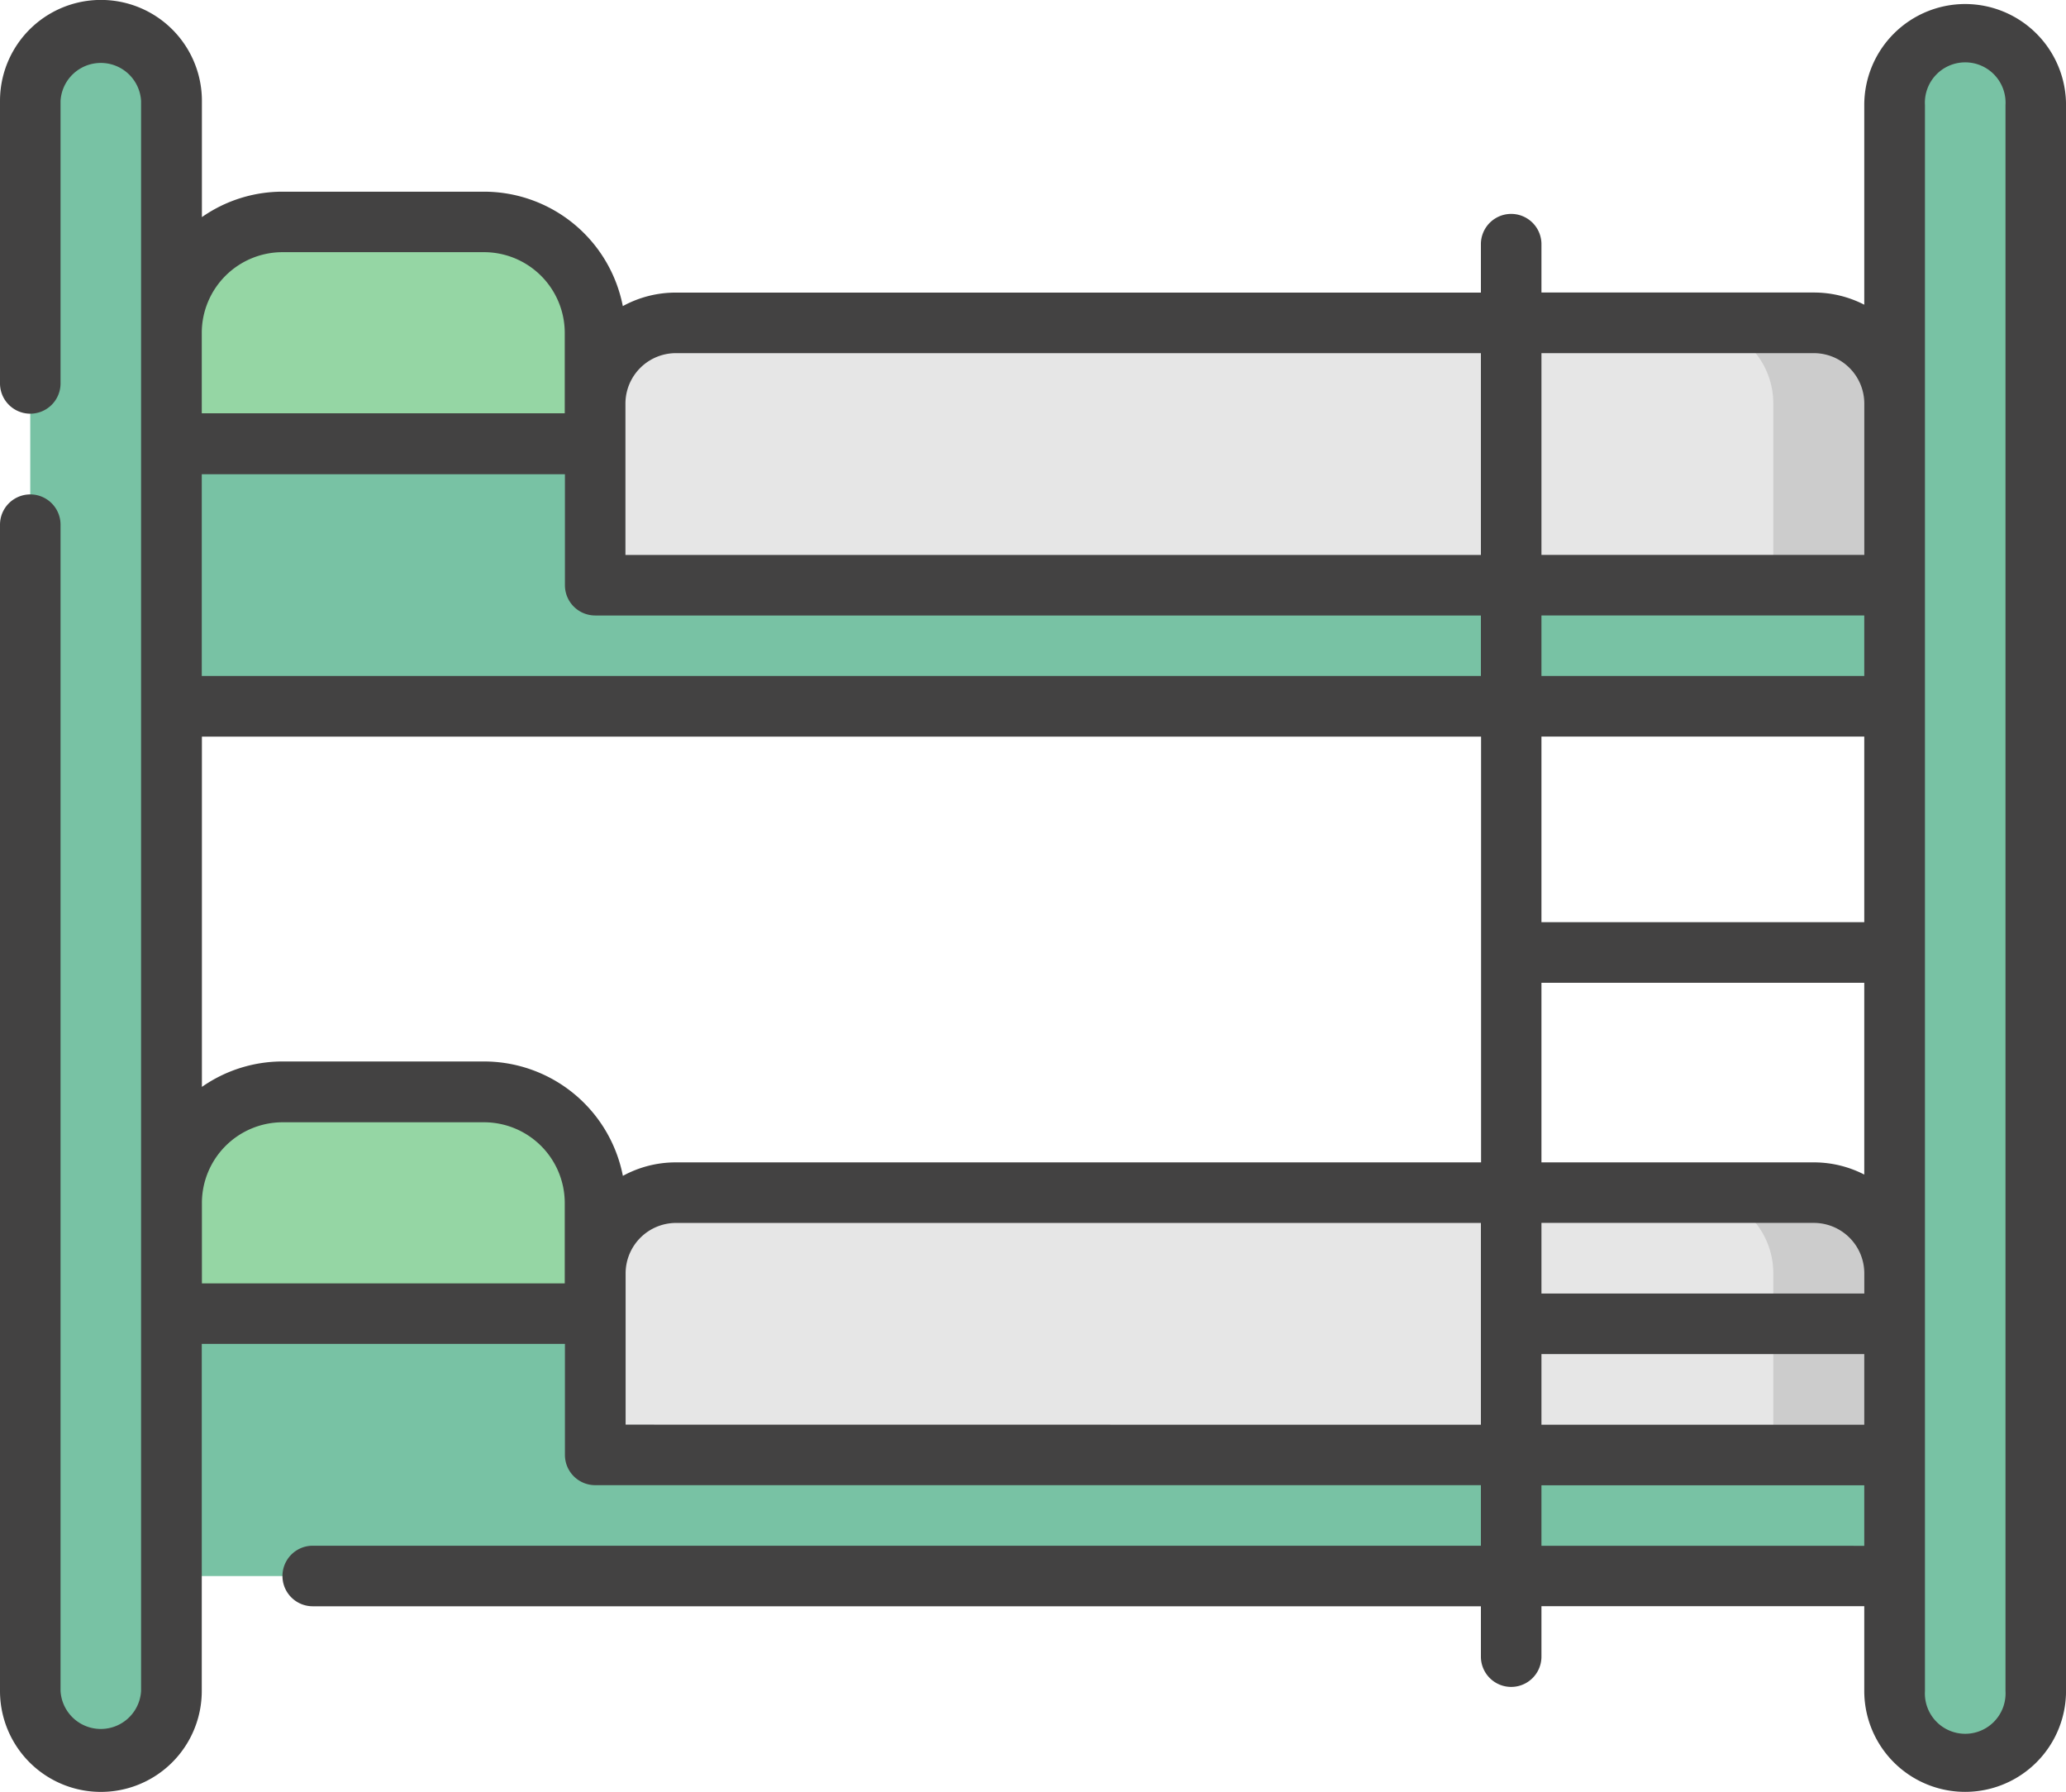 <svg xmlns="http://www.w3.org/2000/svg" width="59" height="51.164" viewBox="0 0 59 51.164">
  <g id="bunk-bed" transform="translate(0 0)">
    <path id="Path_761" data-name="Path 761" d="M54.6,58.169A3.169,3.169,0,0,0,51.431,55H45.669A3.169,3.169,0,0,0,42.5,58.169V62.49H54.6Zm0,0" transform="translate(-37.602 -48.662)" fill="#95d6a4"/>
    <path id="Path_762" data-name="Path 762" d="M54.6,273.669a3.169,3.169,0,0,0-3.169-3.169H45.669a3.169,3.169,0,0,0-3.169,3.169v4.321H54.6Zm0,0" transform="translate(-37.602 -239.329)" fill="#95d6a4"/>
    <path id="Path_763" data-name="Path 763" d="M96.626,58.169V62.49H93.169V58.169A3.168,3.168,0,0,0,90,55h3.457a3.167,3.167,0,0,1,3.155,2.881C96.622,57.975,96.626,58.072,96.626,58.169Zm0,0" transform="translate(-79.629 -48.662)" fill="#95d6a4"/>
    <path id="Path_764" data-name="Path 764" d="M96.626,273.669v4.321H93.169v-4.321A3.168,3.168,0,0,0,90,270.5h3.457a3.167,3.167,0,0,1,3.155,2.881C96.622,273.475,96.626,273.572,96.626,273.669Zm0,0" transform="translate(-79.629 -239.329)" fill="#95d6a4"/>
    <path id="Path_765" data-name="Path 765" d="M84.01,332.99H32.5V325.5H83.953Zm0,0" transform="translate(-28.755 -287.991)" fill="#78c2a4"/>
    <path id="Path_766" data-name="Path 766" d="M32.5,110H84.01v7.49H32.5Zm0,0" transform="translate(-28.755 -97.324)" fill="#78c2a4"/>
    <path id="Path_767" data-name="Path 767" d="M9.517,56.936A2.017,2.017,0,0,1,7.5,54.919V9.517a2.017,2.017,0,0,1,4.033,0v45.4A2.017,2.017,0,0,1,9.517,56.936Zm0,0" transform="translate(-6.636 -6.636)" fill="#78c2a4"/>
    <path id="Path_768" data-name="Path 768" d="M184.606,302.99H147.5V297.8a2.3,2.3,0,0,1,2.3-2.3h32.5a2.3,2.3,0,0,1,2.3,2.3Zm0,0" transform="translate(-130.503 -261.448)" fill="#e6e6e6"/>
    <path id="Path_769" data-name="Path 769" d="M473.533,10.517a2.017,2.017,0,1,0-4.033,0V55.8a2.017,2.017,0,1,0,4.033,0Zm0,0" transform="translate(-415.397 -7.521)" fill="#78c2a4"/>
    <path id="Path_770" data-name="Path 770" d="M184.606,87.49H147.5V82.3a2.3,2.3,0,0,1,2.3-2.3h32.5a2.3,2.3,0,0,1,2.3,2.3Zm0,0" transform="translate(-130.503 -70.781)" fill="#e6e6e6"/>
    <path id="Path_771" data-name="Path 771" d="M425.262,297.8v5.186H421.8V297.8a2.3,2.3,0,0,0-2.3-2.3h3.457A2.3,2.3,0,0,1,425.262,297.8Zm0,0" transform="translate(-371.159 -261.448)" fill="#ccc"/>
    <path id="Path_772" data-name="Path 772" d="M425.262,82.3V87.49H421.8V82.3a2.3,2.3,0,0,0-2.3-2.3h3.457A2.3,2.3,0,0,1,425.262,82.3Zm0,0" transform="translate(-371.159 -70.781)" fill="#ccc"/>
    <path id="Path_773" data-name="Path 773" d="M56.12.115A2.884,2.884,0,0,0,53.239,3V8.7a3.146,3.146,0,0,0-1.44-.348H44.02V6.972a.864.864,0,1,0-1.729,0V8.354H19.3a3.146,3.146,0,0,0-1.514.386,4.04,4.04,0,0,0-3.959-3.267H8.066a4.011,4.011,0,0,0-2.3.726V2.881A2.881,2.881,0,0,0,0,2.881v8.066a.864.864,0,0,0,1.729,0V2.881a1.152,1.152,0,0,1,2.3,0v45.4a1.152,1.152,0,0,1-2.3,0v-33.3a.864.864,0,1,0-1.729,0v33.3a2.881,2.881,0,0,0,5.762,0v-9.91H16.133v3.169a.864.864,0,0,0,.864.864H42.291v1.729H8.931a.864.864,0,0,0,0,1.729H42.291V47.3a.864.864,0,1,0,1.729,0v-1.44h9.219v2.42a2.881,2.881,0,0,0,5.762,0V3A2.884,2.884,0,0,0,56.12.115ZM17.788,33.574a4.04,4.04,0,0,0-3.959-3.267H8.066a4.011,4.011,0,0,0-2.3.726v-10h36.53V33.188H19.3a3.146,3.146,0,0,0-1.514.386Zm-.79-16H42.291V19.3H5.762V13.54H16.133v3.169A.864.864,0,0,0,17,17.573ZM44.02,21.03h9.219v5.3H44.02ZM53.239,19.3H44.02V17.573h9.219ZM44.02,28.06h9.219v5.476a3.146,3.146,0,0,0-1.44-.348H44.02ZM51.8,34.916a1.442,1.442,0,0,1,1.44,1.44v.576H44.02V34.916ZM44.02,38.661h9.219v2.017H44.02ZM51.8,10.083a1.442,1.442,0,0,1,1.44,1.44v4.321H44.02V10.083Zm-32.5,0H42.291v5.762H17.861V11.523A1.442,1.442,0,0,1,19.3,10.083ZM8.066,7.2h5.762a2.307,2.307,0,0,1,2.3,2.3v2.3H5.762v-2.3A2.307,2.307,0,0,1,8.066,7.2Zm-2.3,29.443v-2.3a2.307,2.307,0,0,1,2.3-2.3h5.762a2.307,2.307,0,0,1,2.3,2.3v2.3Zm12.1,4.033V36.357a1.442,1.442,0,0,1,1.44-1.44H42.291v5.762ZM44.02,44.135V42.407h9.219v1.729Zm13.252,4.148a1.152,1.152,0,1,1-2.3,0V3a1.152,1.152,0,1,1,2.3,0Zm0,0" fill="#434242"/>
  </g>
</svg>
